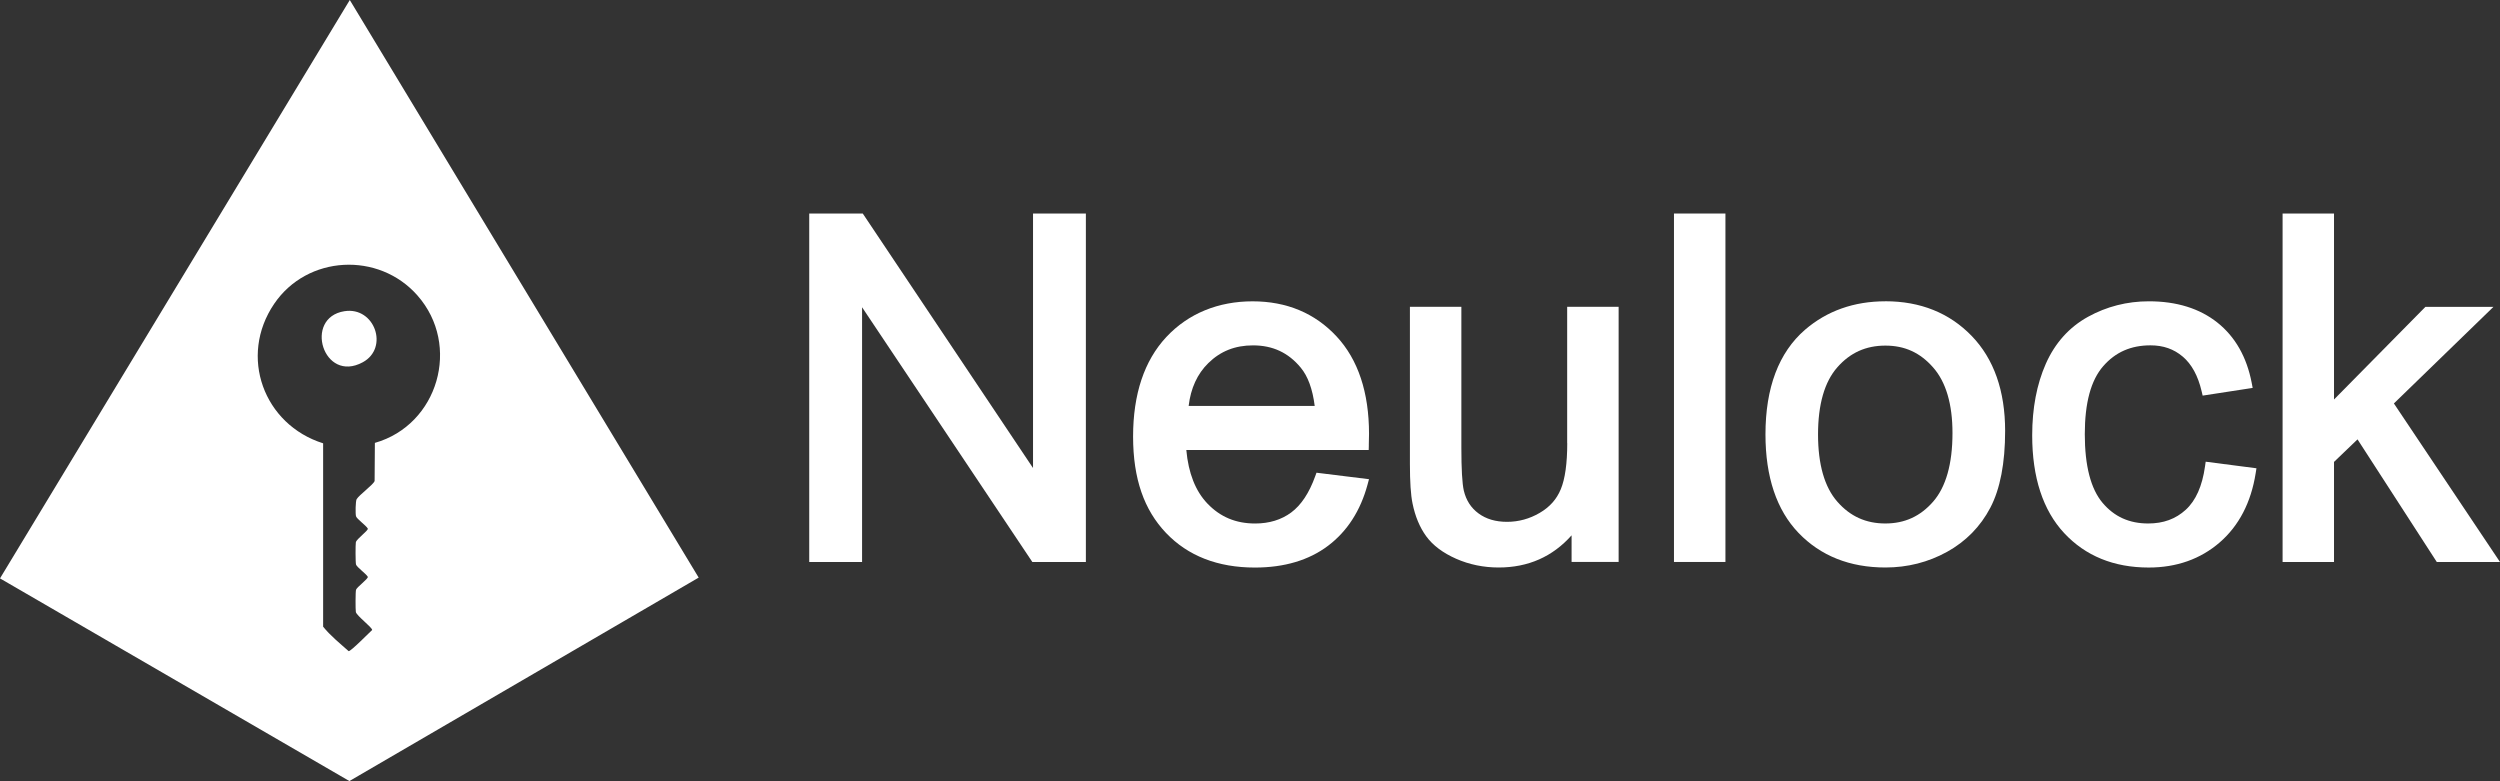 <?xml version="1.0" encoding="UTF-8"?><svg id="Layer_2" xmlns="http://www.w3.org/2000/svg" viewBox="0 0 759.39 237.25"><rect x="0" y="0" width="759.39" height="237.25" fill="#333333" stroke="none"/><defs><style>.cls-1{fill:none;}.cls-2{fill:#fff;}</style></defs><g id="Layer_1-2"><path class="cls-2" d="M104.62,94.53c-12.5,1.97-6.45,22.04,5.57,15.51,8.04-4.36,3.64-16.97-5.57-15.51Z"/><path class="cls-2" d="M106.25,0L0,175.69l106.13,61.56,106.1-61.8L106.25,0ZM113.87,134.53l-.08,11.57c-.31,1.06-4.73,4.27-5.46,5.53-.34.59-.4,4.49-.19,5.19.25.83,3.05,2.79,3.59,3.75.12.66-3.44,3.12-3.64,4.16-.13.7-.12,6.17.05,6.74.25.83,3.05,2.79,3.59,3.75.11.64-3.35,3.12-3.59,3.94-.17.57-.18,6.04-.05,6.74.21,1.12,5.07,4.76,4.95,5.47-.93.83-6.49,6.53-7.14,6.42-2.64-2.35-5.57-4.71-7.75-7.43v-55.7c-18.06-5.67-25.71-26.41-14.87-42.37,10.05-14.8,31.74-15.91,43.52-2.54,13.34,15.13,6.3,39.31-12.93,44.78Z"/><path class="cls-1" d="M587.18,111.59c-3.92-4.45-8.66-6.61-14.48-6.61s-10.69,2.15-14.59,6.58c-3.89,4.42-5.87,11.28-5.87,20.4s1.98,16,5.87,20.44c3.9,4.45,8.67,6.61,14.59,6.61s10.61-2.17,14.51-6.64c3.9-4.47,5.87-11.48,5.87-20.83,0-8.79-1.99-15.5-5.9-19.95Z"/><path class="cls-1" d="M380.61,104.9c-5.44,0-9.88,1.76-13.58,5.39-3.34,3.28-5.34,7.65-5.97,13h38.29c-.64-5.12-2.07-9.03-4.25-11.64-3.76-4.55-8.5-6.76-14.49-6.76Z"/><polygon class="cls-2" points="313.79 142.17 262.07 64.86 245.81 64.86 245.81 170.71 261.86 170.71 261.86 93.33 313.58 170.71 329.84 170.71 329.84 64.86 313.79 64.86 313.79 142.17"/><path class="cls-2" d="M415.78,135.23c.05-1.52.07-2.65.07-3.41,0-12.63-3.32-22.61-9.87-29.64-6.58-7.07-15.16-10.65-25.51-10.65s-19.49,3.65-26.21,10.86c-6.69,7.18-10.08,17.34-10.08,30.21s3.36,22.3,9.99,29.27c6.65,6.99,15.73,10.53,27.01,10.53,8.94,0,16.42-2.23,22.23-6.62,5.81-4.39,9.84-10.64,11.98-18.55l.45-1.67-15.95-1.97-.41,1.13c-1.81,5.02-4.25,8.71-7.27,10.95-2.99,2.22-6.68,3.35-10.96,3.35-5.85,0-10.59-1.98-14.49-6.06-3.62-3.78-5.78-9.25-6.41-16.26h55.4l.04-1.45ZM361.06,123.3c.63-5.36,2.63-9.73,5.97-13,3.69-3.63,8.14-5.39,13.58-5.39,5.99,0,10.73,2.21,14.49,6.76,2.18,2.61,3.61,6.52,4.25,11.64h-38.29Z"/><path class="cls-2" d="M476.06,134.62c0,6.13-.66,10.84-1.96,13.98-1.26,3.06-3.36,5.42-6.42,7.2-3.07,1.8-6.4,2.71-9.91,2.71s-6.35-.86-8.65-2.55c-2.3-1.69-3.77-3.97-4.48-6.94-.49-2.17-.74-6.54-.74-13v-42.82h-15.63v47.66c0,5.54.26,9.49.8,12.08.79,3.89,2.18,7.24,4.15,9.95,2,2.75,5.06,5.06,9.1,6.84,3.99,1.76,8.33,2.65,12.92,2.65,8.95,0,16.38-3.28,22.14-9.77v8.09h14.29v-77.5h-15.63v41.42Z"/><rect class="cls-2" x="508.48" y="64.86" width="15.63" height="105.84"/><path class="cls-2" d="M572.7,91.52c-9.54,0-17.75,2.91-24.41,8.64-7.98,6.91-12.02,17.6-12.02,31.79,0,12.92,3.39,23,10.06,29.94,6.69,6.96,15.57,10.49,26.37,10.49,6.73,0,13.02-1.6,18.72-4.75,5.73-3.17,10.16-7.69,13.16-13.42,2.98-5.69,4.49-13.53,4.49-23.32,0-12.18-3.42-21.89-10.17-28.86-6.76-6.98-15.58-10.52-26.19-10.52ZM572.7,159.01c-5.92,0-10.69-2.16-14.59-6.61-3.9-4.44-5.87-11.32-5.87-20.44s1.97-15.98,5.87-20.4c3.9-4.43,8.67-6.58,14.59-6.58s10.56,2.16,14.48,6.61c3.92,4.44,5.9,11.16,5.9,19.95,0,9.35-1.98,16.36-5.87,20.83-3.9,4.47-8.65,6.64-14.51,6.64Z"/><path class="cls-2" d="M669.78,141.71c-.83,5.93-2.8,10.35-5.84,13.13-3.06,2.8-6.79,4.17-11.4,4.17-5.76,0-10.3-2.05-13.87-6.27-3.58-4.24-5.4-11.25-5.4-20.85s1.88-16.4,5.59-20.66c3.71-4.26,8.41-6.33,14.37-6.33,3.88,0,7.08,1.12,9.8,3.43,2.71,2.3,4.63,5.83,5.72,10.49l.32,1.35,15.19-2.34-.29-1.53c-1.51-7.86-5.02-14.02-10.43-18.32-5.39-4.29-12.39-6.46-20.79-6.46-6.64,0-12.86,1.59-18.51,4.71-5.72,3.16-10.03,7.97-12.82,14.28-2.74,6.2-4.13,13.5-4.13,21.72,0,12.77,3.26,22.76,9.7,29.68,6.46,6.95,15.1,10.48,25.69,10.48,8.47,0,15.73-2.57,21.57-7.63,5.84-5.06,9.51-12.12,10.92-21l.24-1.52-15.42-2-.21,1.47Z"/><polygon class="cls-2" points="727.16 122.55 757.4 93.21 736.73 93.21 708.97 121.35 708.97 64.86 693.35 64.86 693.35 170.71 708.97 170.71 708.97 140.31 716.11 133.46 740.19 170.71 759.39 170.71 727.16 122.55"/></g></svg>